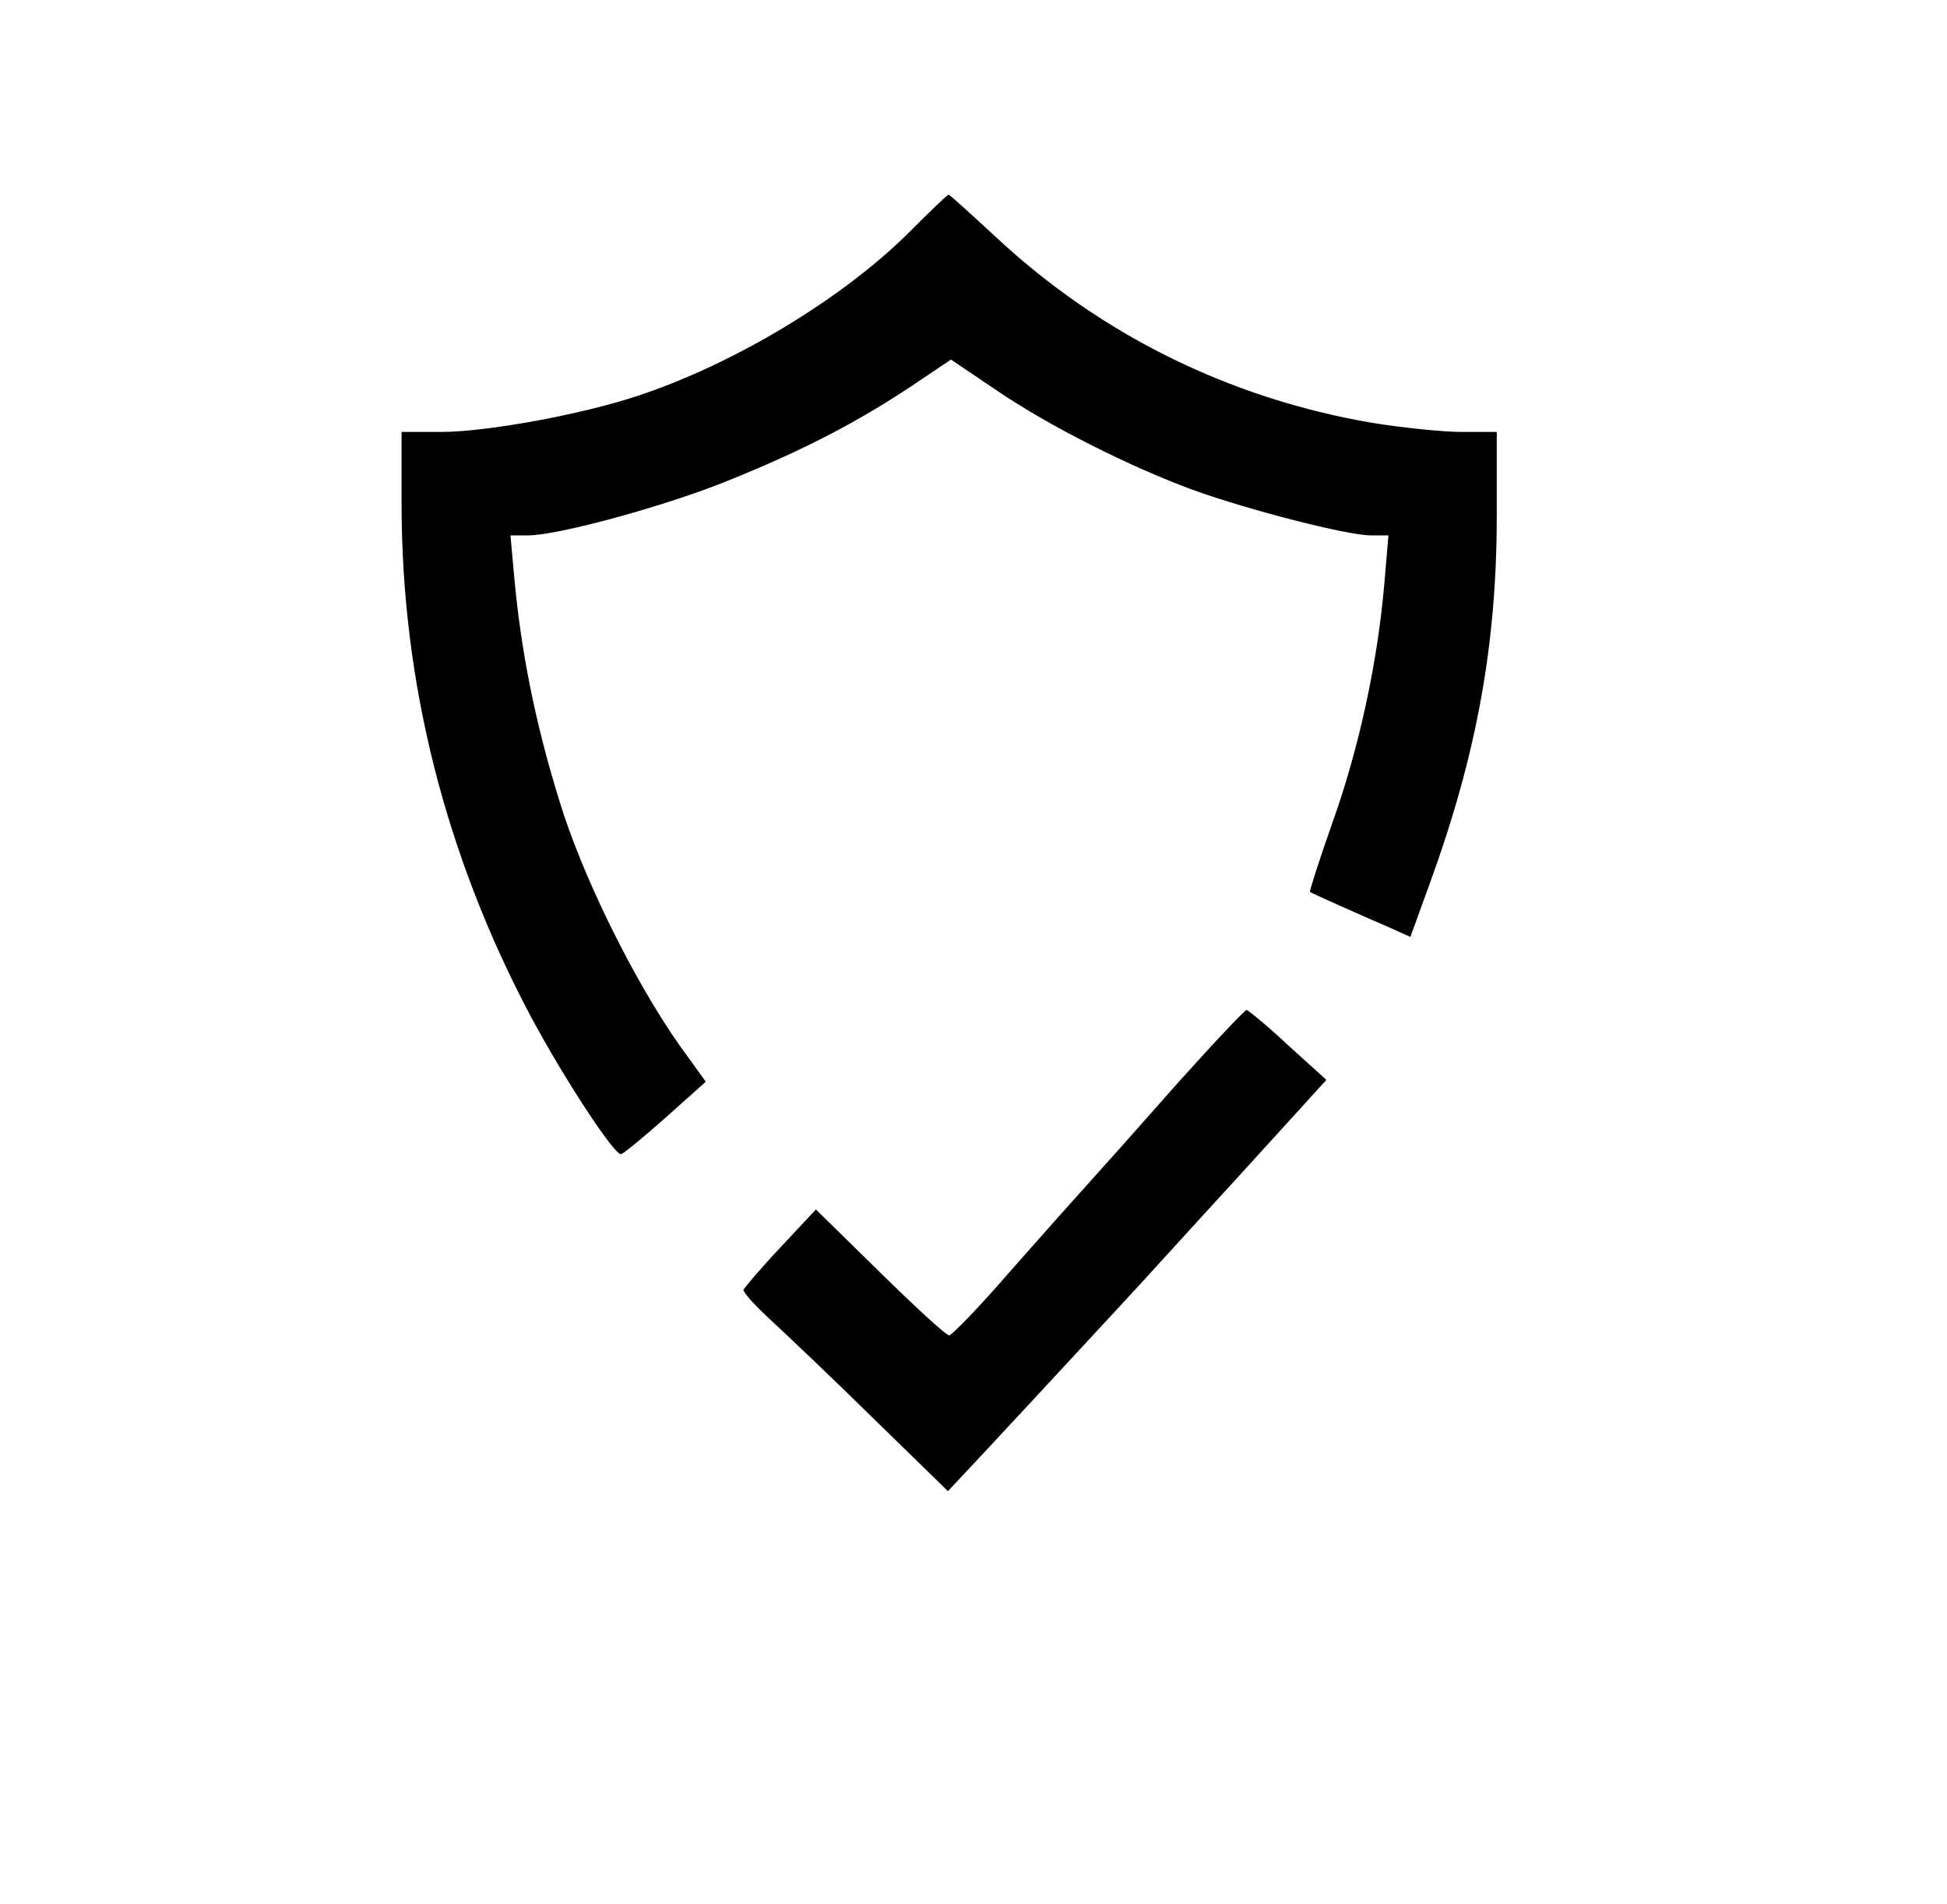 <?xml version="1.0" encoding="UTF-8" standalone="no"?> <svg xmlns="http://www.w3.org/2000/svg" version="1.0" width="320pt" height="313pt" viewBox="0 0 320 313" preserveAspectRatio="xMidYMid meet"><g transform="translate(0,313) scale(0.1,-0.1)" fill="#000000" stroke="none"><path d="M1495 2749 c-109 -109 -286 -216 -445 -269 -92 -31 -250 -60 -325 -60 l-65 0 0 -118 c0 -294 72 -578 212 -842 55 -103 139 -231 149 -227 4 1 37 28 73 60 l66 59 -44 61 c-75 107 -160 279 -197 402 -40 129 -63 247 -74 368 l-6 67 29 0 c50 0 233 50 336 93 116 47 205 93 295 153 l64 43 74 -50 c88 -60 220 -126 323 -164 94 -34 255 -75 293 -75 l29 0 -7 -82 c-11 -126 -41 -267 -85 -390 -22 -62 -38 -113 -37 -114 2 -2 83 -38 134 -60 l31 -14 32 88 c77 212 110 392 110 605 l0 137 -57 0 c-32 0 -98 7 -148 15 -234 40 -447 145 -620 307 -40 37 -74 68 -76 68 -2 0 -31 -28 -64 -61z"></path><path d="M1934 1348 c-60 -68 -125 -141 -145 -163 -20 -22 -78 -87 -129 -145 -50 -58 -96 -105 -100 -105 -5 0 -56 47 -114 104 l-105 103 -58 -62 c-32 -34 -59 -66 -61 -70 -1 -4 19 -26 45 -50 26 -24 103 -97 169 -162 l122 -119 59 63 c55 59 105 113 230 248 28 30 114 125 192 210 l141 155 -63 57 c-34 32 -65 57 -68 58 -3 0 -55 -55 -115 -122z"></path></g></svg> 